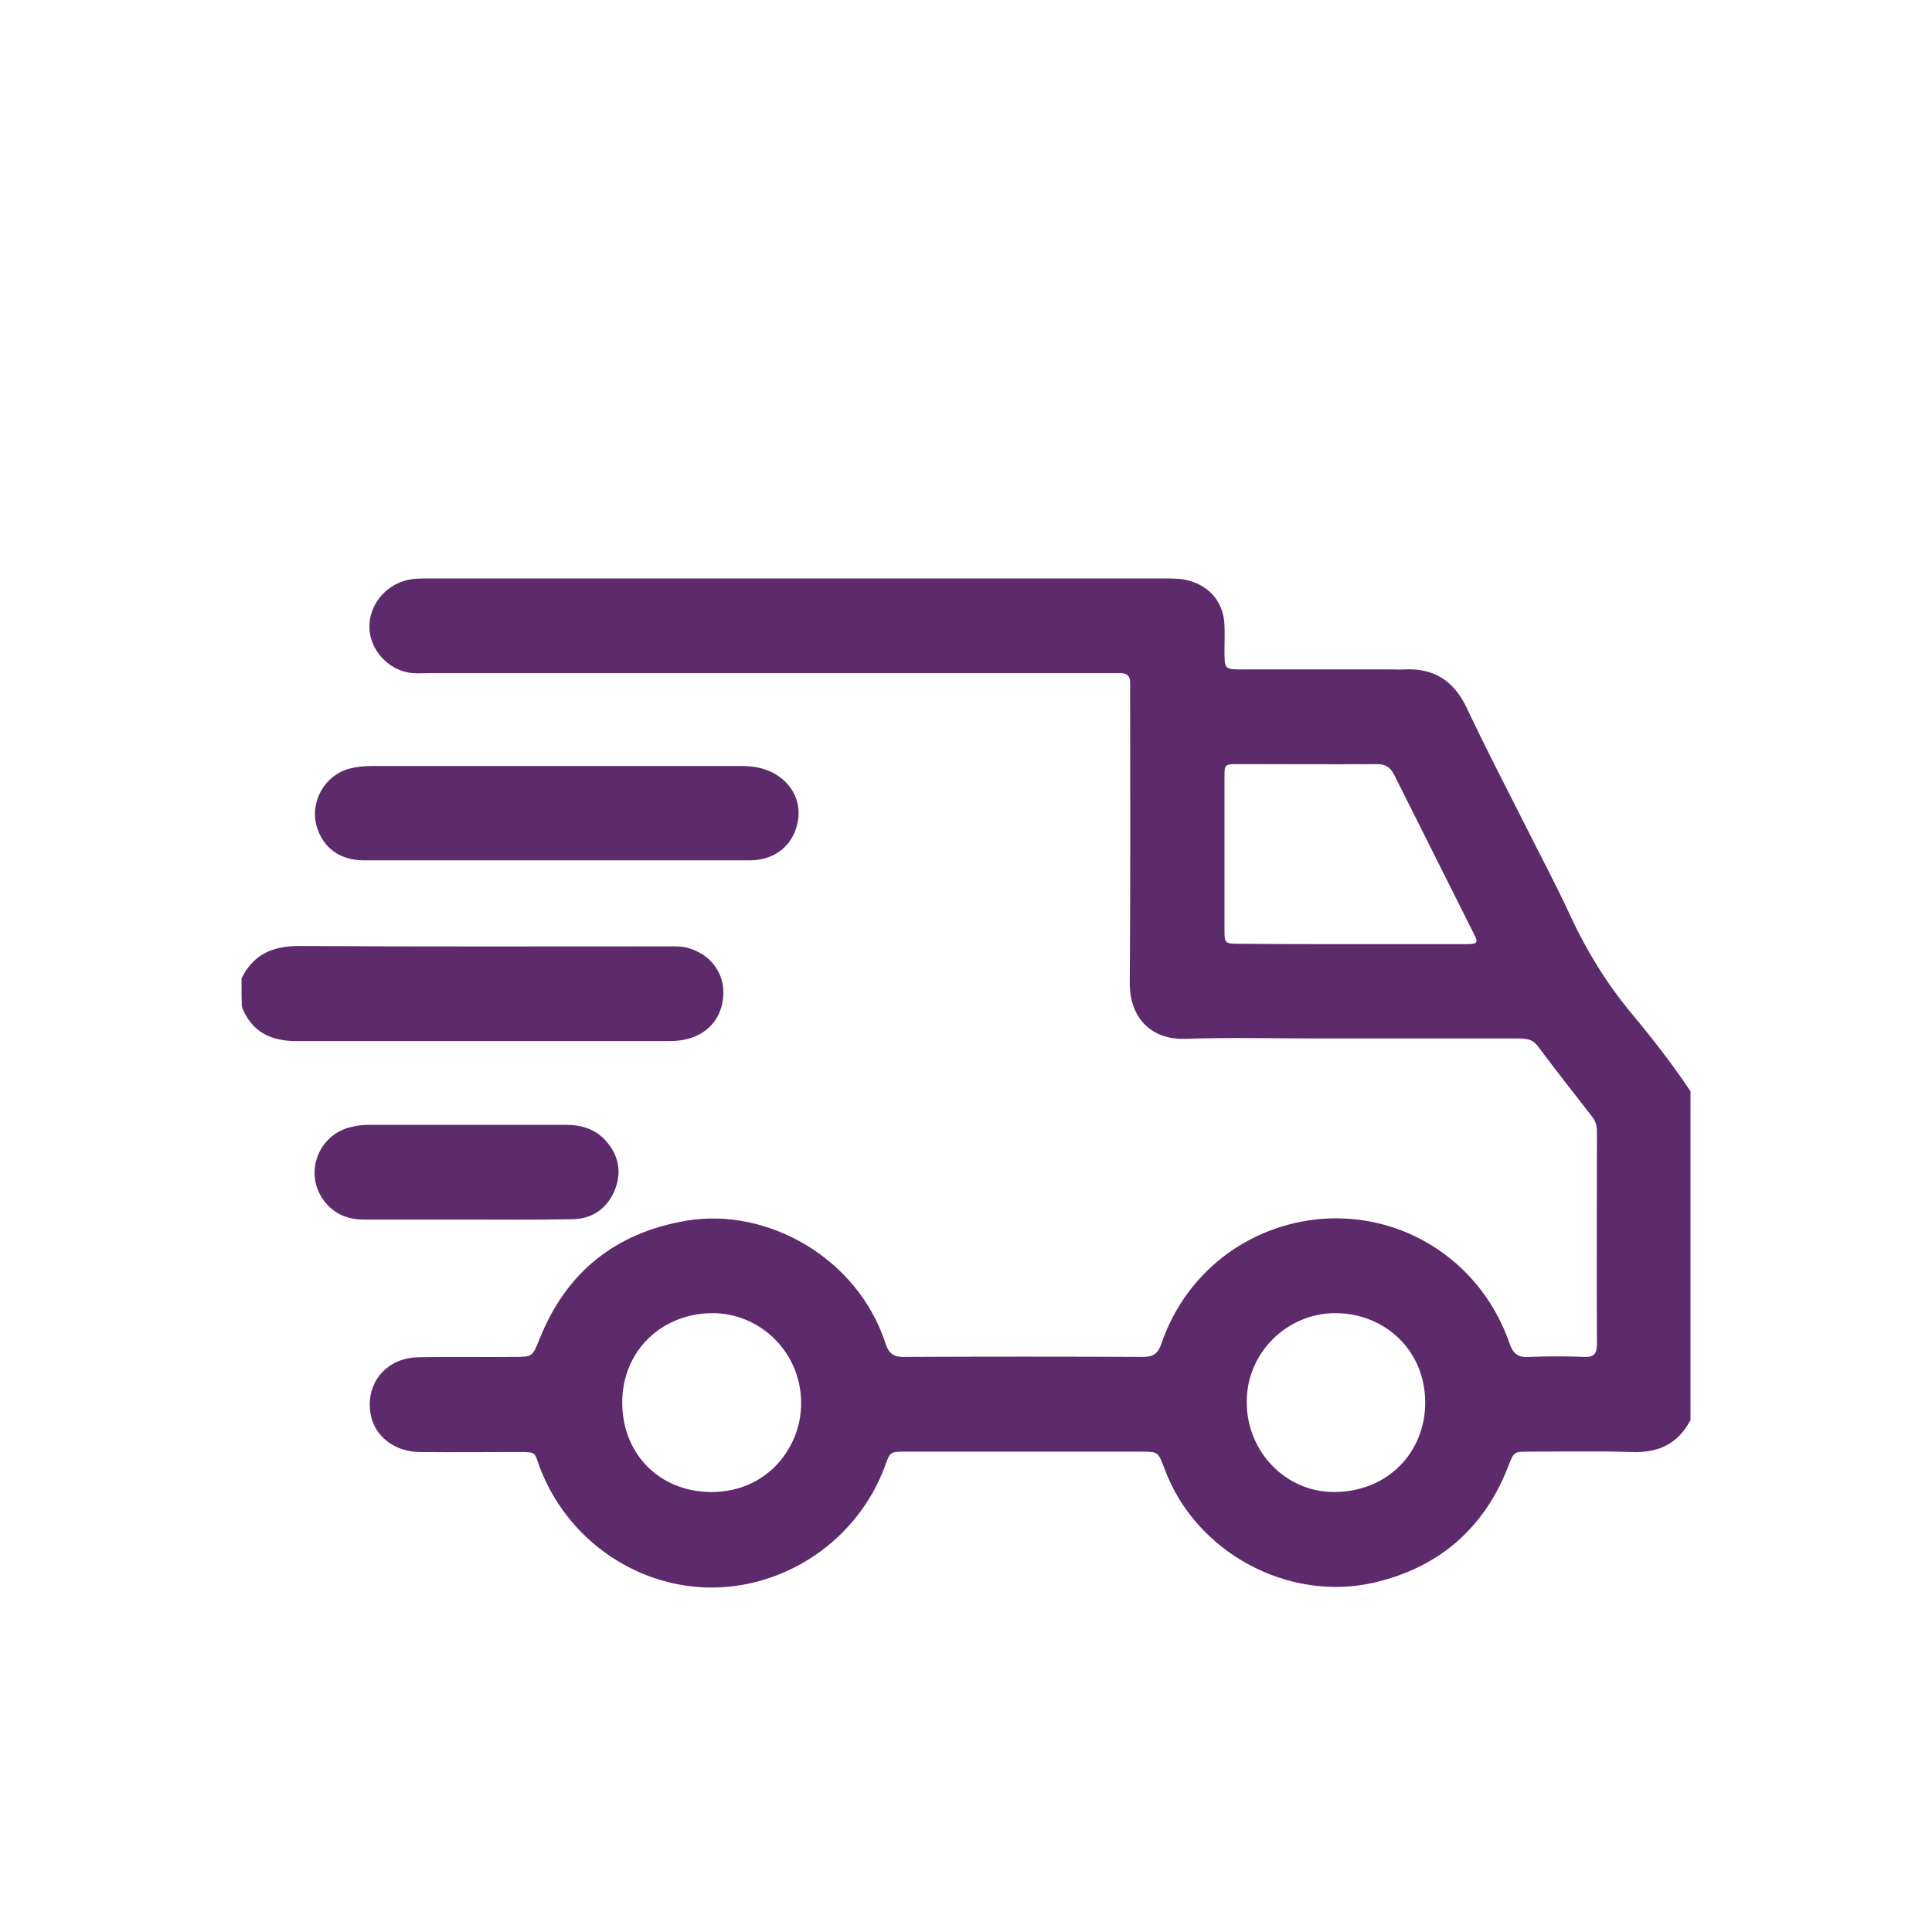 <?xml version="1.0" encoding="utf-8"?>
<!-- Generator: Adobe Illustrator 24.0.2, SVG Export Plug-In . SVG Version: 6.00 Build 0)  -->
<svg version="1.1" id="Capa_1" xmlns="http://www.w3.org/2000/svg" xmlns:xlink="http://www.w3.org/1999/xlink" x="0px" y="0px"
	 viewBox="0 0 512 512" style="enable-background:new 0 0 512 512;" xml:space="preserve">
<style type="text/css">
	.st0{fill:#5D2B6B;}
</style>
<g>
	<g>
		<path class="st0" d="M448,376.3c-3.3,6.4-8.6,8.8-15.7,8.5c-9-0.3-18-0.1-27-0.1c-4.1,0-4.1,0-5.6,3.9
			c-6.4,16.5-18.4,26.8-35.5,30.8c-22.9,5.3-47.5-8.1-55.6-30.2c-1.7-4.5-1.7-4.5-6.3-4.5c-20.7,0-41.5,0-62.2,0
			c-4.2,0-4.2,0-5.6,3.9c-7.2,19.5-26.4,32.6-47.1,32.1c-19.5-0.5-37.2-13.1-44.3-31.7c-1.6-4.2-0.6-4.2-6.1-4.2
			c-8.6,0-17.2,0.1-25.9,0c-6.4-0.1-11.6-4-12.8-9.6c-1.7-8.3,3.8-15.3,12.4-15.5c8.5-0.2,17,0,25.5-0.1c5,0,4.9-0.1,6.8-4.8
			c7.1-17.7,20.1-28.1,38.9-31.3c21.2-3.6,45.3,9.6,52.8,32.6c0.9,2.8,2.4,3.6,5.1,3.5c21-0.1,42-0.1,63,0c2.9,0,4.1-0.9,5-3.6
			c7-20.2,25-32.3,44.4-33.1c21.5-0.8,40.7,12.5,47.8,33c1,2.9,2.3,3.9,5.3,3.7c4.9-0.2,9.7-0.2,14.6,0c2.5,0.1,3.3-0.9,3.3-3.3
			c-0.1-18.9,0-37.7,0-56.6c0-1.4-0.4-2.7-1.3-3.8c-4.8-6.2-9.7-12.4-14.4-18.7c-1.4-1.9-3.3-2-5.3-2c-17.6,0-35.2,0-52.9,0
			c-11.7,0-23.5-0.3-35.2,0.1c-9.6,0.3-14.8-6.2-14.7-14.9c0.2-25.4,0.1-50.7,0.1-76.1c0-1.1,0-2.3,0-3.4c0-1.7-0.8-2.5-2.5-2.5
			c-1.1,0-2.2,0-3.4,0c-60,0-120,0-180,0c-2,0-4,0.2-6-0.3c-5.5-1.3-9.7-6.5-9.7-11.9c-0.1-5.7,4-10.9,9.7-12.4c2-0.5,4-0.5,6-0.5
			c65.1,0,130.2,0,195.3,0c2.1,0,4.2,0,6.3,0.6c5.6,1.6,9.1,5.9,9.3,11.8c0.1,2.2,0,4.5,0,6.7c0,5,0,5,4.9,5c13,0,26,0,39,0
			c1.2,0,2.5,0.1,3.7,0c7.9-0.4,13.2,3,16.6,10.2c4.9,10.4,10.2,20.6,15.4,30.9c4.1,8.2,8.4,16.2,12.2,24.5
			c4.3,9.2,9.6,17.8,16.1,25.6c5.5,6.6,10.8,13.4,15.6,20.6C448,318.3,448,347.3,448,376.3z M358,250.2c10.1,0,20.2,0,30.4,0
			c3.3,0,3.5-0.3,2-3.1c-7-14-14-27.9-21-41.9c-1-1.9-2.3-2.7-4.4-2.7c-12.4,0.1-24.7,0-37.1,0c-3.3,0-3.4,0.1-3.4,3.4
			c0,13.5,0,27,0,40.5c0,3.6,0.1,3.7,3.9,3.7C338.2,250.2,348.1,250.2,358,250.2z M212.3,371.9c0.1-13.2-10.6-24-23.7-23.9
			c-13,0.1-23.8,9.8-23.7,23.9c0.1,13.7,10.2,23.5,23.6,23.5C203.8,395.4,212.4,383,212.3,371.9z M330.4,371.4
			c-0.1,13.2,10.3,24.2,23.5,24c13.8-0.2,23.8-10.4,23.8-23.8c-0.1-14-10.9-23.5-23.6-23.6C341.1,347.9,330.4,358.5,330.4,371.4z"/>
		<path class="st0" d="M64,259.3c3.1-6.3,8.1-8.6,15.2-8.6c32.6,0.2,65.2,0.1,97.8,0.1c2,0,4-0.1,5.9,0.6c5.2,1.6,8.7,6.1,8.8,11.3
			c0.1,5.7-2.9,10.3-8.1,12.2c-2.1,0.8-4.4,1-6.6,1c-32.8,0-65.7,0-98.5,0c-6.8,0-11.9-2.5-14.4-9.1C64,264.3,64,261.8,64,259.3z"/>
		<path class="st0" d="M147.4,228c-17,0-34,0-50.9,0c-6.5,0-11-3.4-12.6-9.1c-1.8-6.5,2.2-13.5,8.7-15.2c1.9-0.5,3.9-0.7,5.9-0.7
			c32.6,0,65.2,0,97.8,0c1.5,0,3,0.1,4.5,0.4c6.8,1.3,11.4,6.9,10.8,13.1c-0.7,6.9-5.7,11.5-12.9,11.5
			C181.6,228,164.5,228,147.4,228z"/>
		<path class="st0" d="M123.4,323.2c-9,0-18,0-27,0c-4.7,0-8.5-1.8-11.1-5.8c-4.5-7-0.8-16.4,7.2-18.6c1.6-0.4,3.2-0.7,4.8-0.7
			c17.6,0,35.2,0,52.8,0c4.2,0,7.9,1.2,10.7,4.5c3.4,4,4,8.6,1.9,13.3c-2.1,4.6-5.9,7.1-10.9,7.2
			C142.4,323.3,132.9,323.2,123.4,323.2L123.4,323.2z"/>
	</g>
</g>
</svg>
